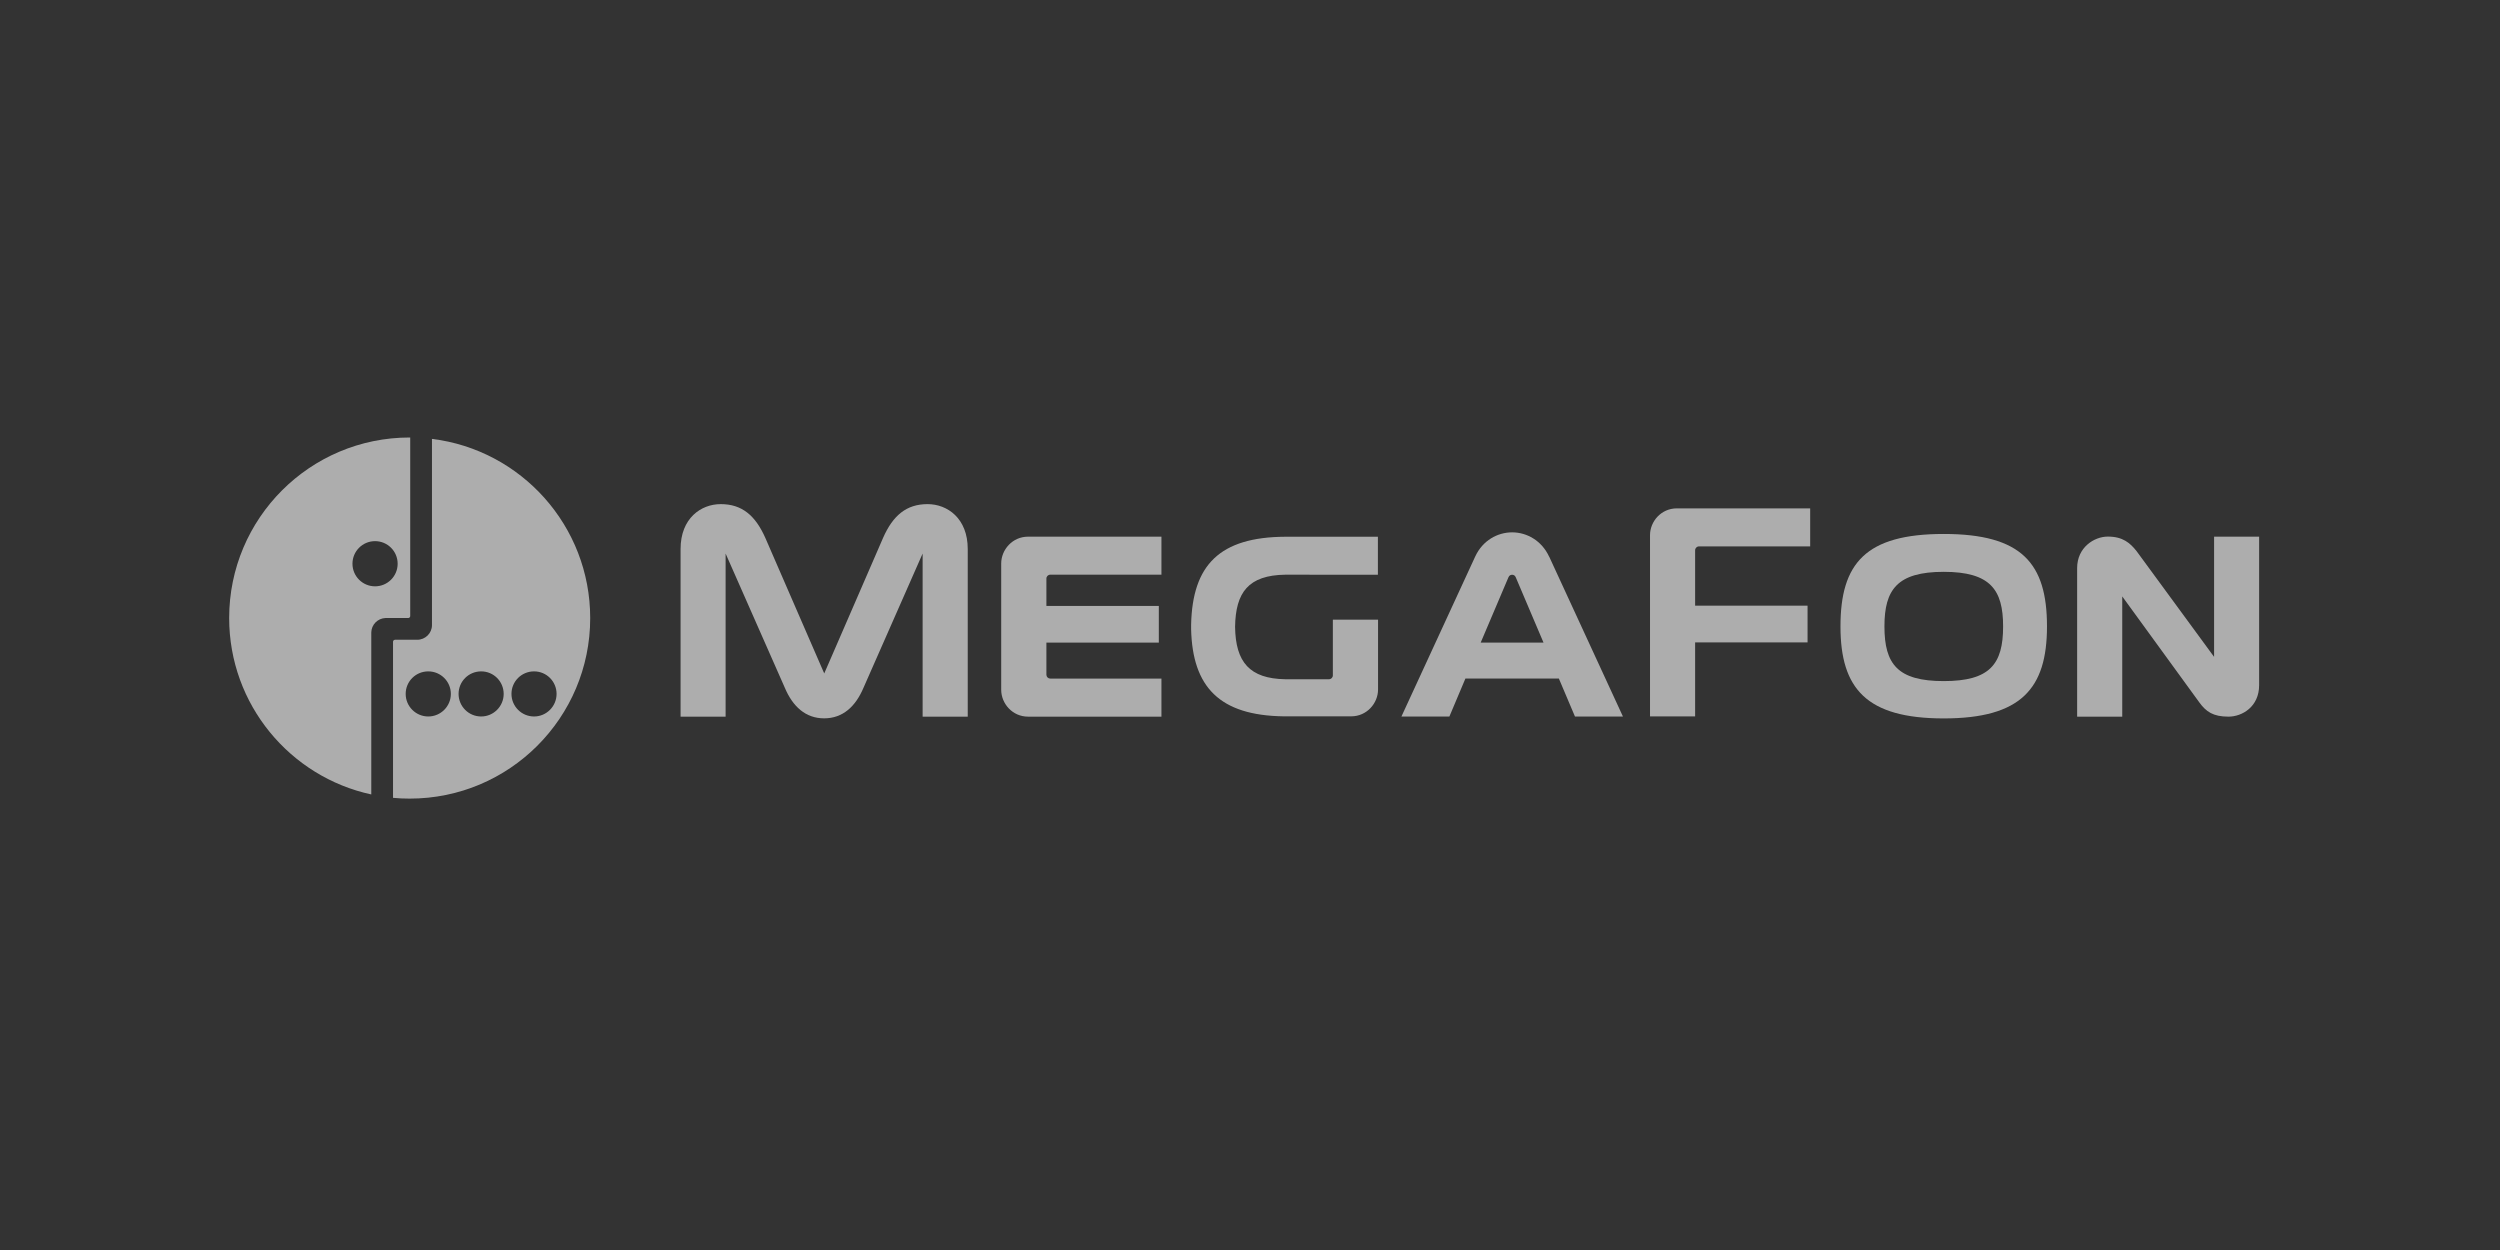 <svg width="360" height="180" viewBox="0 0 360 180" fill="none" xmlns="http://www.w3.org/2000/svg">
<rect x="0" y="0" width="360" height="180" fill="#333333" stroke="none"/>
<path fill-rule="evenodd" clip-rule="evenodd" d="M279.898 98.078C273.268 98.078 271.359 95.646 271.359 90.216V90.194C271.359 84.93 273.18 82.343 279.898 82.343C286.615 82.343 288.448 84.93 288.448 90.194V90.216C288.448 95.646 286.538 98.078 279.898 98.078ZM294.766 90.194C294.766 81.122 291.146 76.891 279.898 76.891C268.649 76.891 265.029 81.122 265.029 90.194V90.216C265.029 99.144 268.749 103.452 279.898 103.452C291.046 103.452 294.766 99.144 294.766 90.216V90.194Z" fill="white" fill-opacity="0.6"/>
<path fill-rule="evenodd" clip-rule="evenodd" d="M318.829 77.28V94.591L307.67 79.368C306.726 78.179 305.682 77.269 303.528 77.269C301.551 77.269 299.108 78.835 299.108 81.799V103.197H305.604V85.885L316.708 101.154C317.674 102.475 318.674 103.197 320.894 103.197C322.871 103.197 325.314 101.775 325.314 98.666V77.28H318.818H318.829Z" fill="white" fill-opacity="0.6"/>
<path fill-rule="evenodd" clip-rule="evenodd" d="M213.218 92.537L217.215 83.132C217.337 82.832 217.57 82.765 217.748 82.765C217.926 82.765 218.159 82.843 218.27 83.132L222.267 92.537H213.207H213.218ZM223.078 80.167C221.99 77.813 219.825 76.658 217.748 76.658C215.661 76.658 213.495 77.813 212.418 80.167L201.803 103.185H208.709L211.019 97.711H224.477L226.798 103.185H233.705L223.089 80.167H223.078Z" fill="white" fill-opacity="0.6"/>
<path fill-rule="evenodd" clip-rule="evenodd" d="M133.569 72.594C130.527 72.594 128.583 74.215 127.151 77.48L118.69 96.978L110.217 77.48C108.774 74.215 106.831 72.594 103.788 72.594C100.945 72.594 98.003 74.626 98.003 79.056V103.196H104.488V79.711L113.016 99.043C114.159 101.742 116.003 103.441 118.679 103.441C121.355 103.441 123.198 101.742 124.342 99.043L132.858 79.711V103.196H139.354V79.056C139.354 74.626 136.412 72.594 133.569 72.594Z" fill="white" fill-opacity="0.6"/>
<path fill-rule="evenodd" clip-rule="evenodd" d="M151.236 97.711C150.914 97.711 150.681 97.456 150.681 97.156V92.537H166.87V87.251H150.681V83.309C150.681 83.01 150.925 82.754 151.236 82.754H167.248V77.28H148.038C145.784 77.28 144.174 79.168 144.174 81.144V99.332C144.174 101.32 145.795 103.197 148.038 103.197H167.248V97.722H151.236V97.711Z" fill="white" fill-opacity="0.6"/>
<path fill-rule="evenodd" clip-rule="evenodd" d="M244.098 103.163V92.503H260.288V87.218H244.098V79.234C244.098 78.934 244.343 78.679 244.654 78.679H260.666V73.205H241.467C239.213 73.205 237.603 75.081 237.603 77.069V103.163H244.098Z" fill="white" fill-opacity="0.6"/>
<path fill-rule="evenodd" clip-rule="evenodd" d="M191.932 89.261V97.256C191.932 97.556 191.687 97.811 191.376 97.811H185.069C179.973 97.722 177.918 95.379 177.852 90.26C177.929 85.308 179.751 82.832 185.103 82.754L198.416 82.765V77.291H185.103C175.62 77.335 171.711 81.366 171.522 89.939V90.605V90.616C171.722 98.933 175.62 103.019 184.825 103.152H194.574C196.817 103.152 198.439 101.276 198.439 99.288V89.228H191.943L191.932 89.261Z" fill="white" fill-opacity="0.6"/>
<path fill-rule="evenodd" clip-rule="evenodd" d="M76.905 103.174C75.117 103.174 73.651 101.72 73.651 99.921C73.651 98.122 75.106 96.678 76.905 96.678C78.704 96.678 80.147 98.133 80.147 99.921C80.147 101.708 78.693 103.174 76.905 103.174ZM69.288 103.174C67.489 103.174 66.034 101.72 66.034 99.921C66.034 98.122 67.489 96.678 69.288 96.678C71.086 96.678 72.53 98.133 72.53 99.921C72.53 101.708 71.075 103.174 69.288 103.174ZM61.67 103.174C59.883 103.174 58.417 101.72 58.417 99.921C58.417 98.122 59.871 96.678 61.67 96.678C63.469 96.678 64.924 98.133 64.924 99.921C64.924 101.708 63.469 103.174 61.67 103.174ZM62.203 63.2V90.005V90.027C62.203 91.182 61.248 92.126 60.082 92.126H56.884C56.729 92.126 56.596 92.259 56.596 92.414V114.889C57.384 114.967 58.184 115 58.994 115C73.352 115 84.989 103.363 84.989 89.005C84.989 75.725 75.04 64.776 62.203 63.2Z" fill="white" fill-opacity="0.6"/>
<path fill-rule="evenodd" clip-rule="evenodd" d="M54.009 84.431C52.21 84.431 50.755 82.976 50.755 81.177C50.755 79.378 52.21 77.924 54.009 77.924C55.808 77.924 57.262 79.378 57.262 81.177C57.262 82.976 55.808 84.431 54.009 84.431ZM58.995 63C44.637 63 33 74.637 33 88.995C33 101.453 41.772 111.869 53.465 114.4V91.071C53.487 89.949 54.386 89.039 55.508 88.995H56.585H58.783C58.939 88.995 59.061 88.872 59.072 88.728V63H58.995Z" fill="white" fill-opacity="0.6"/>
</svg>
